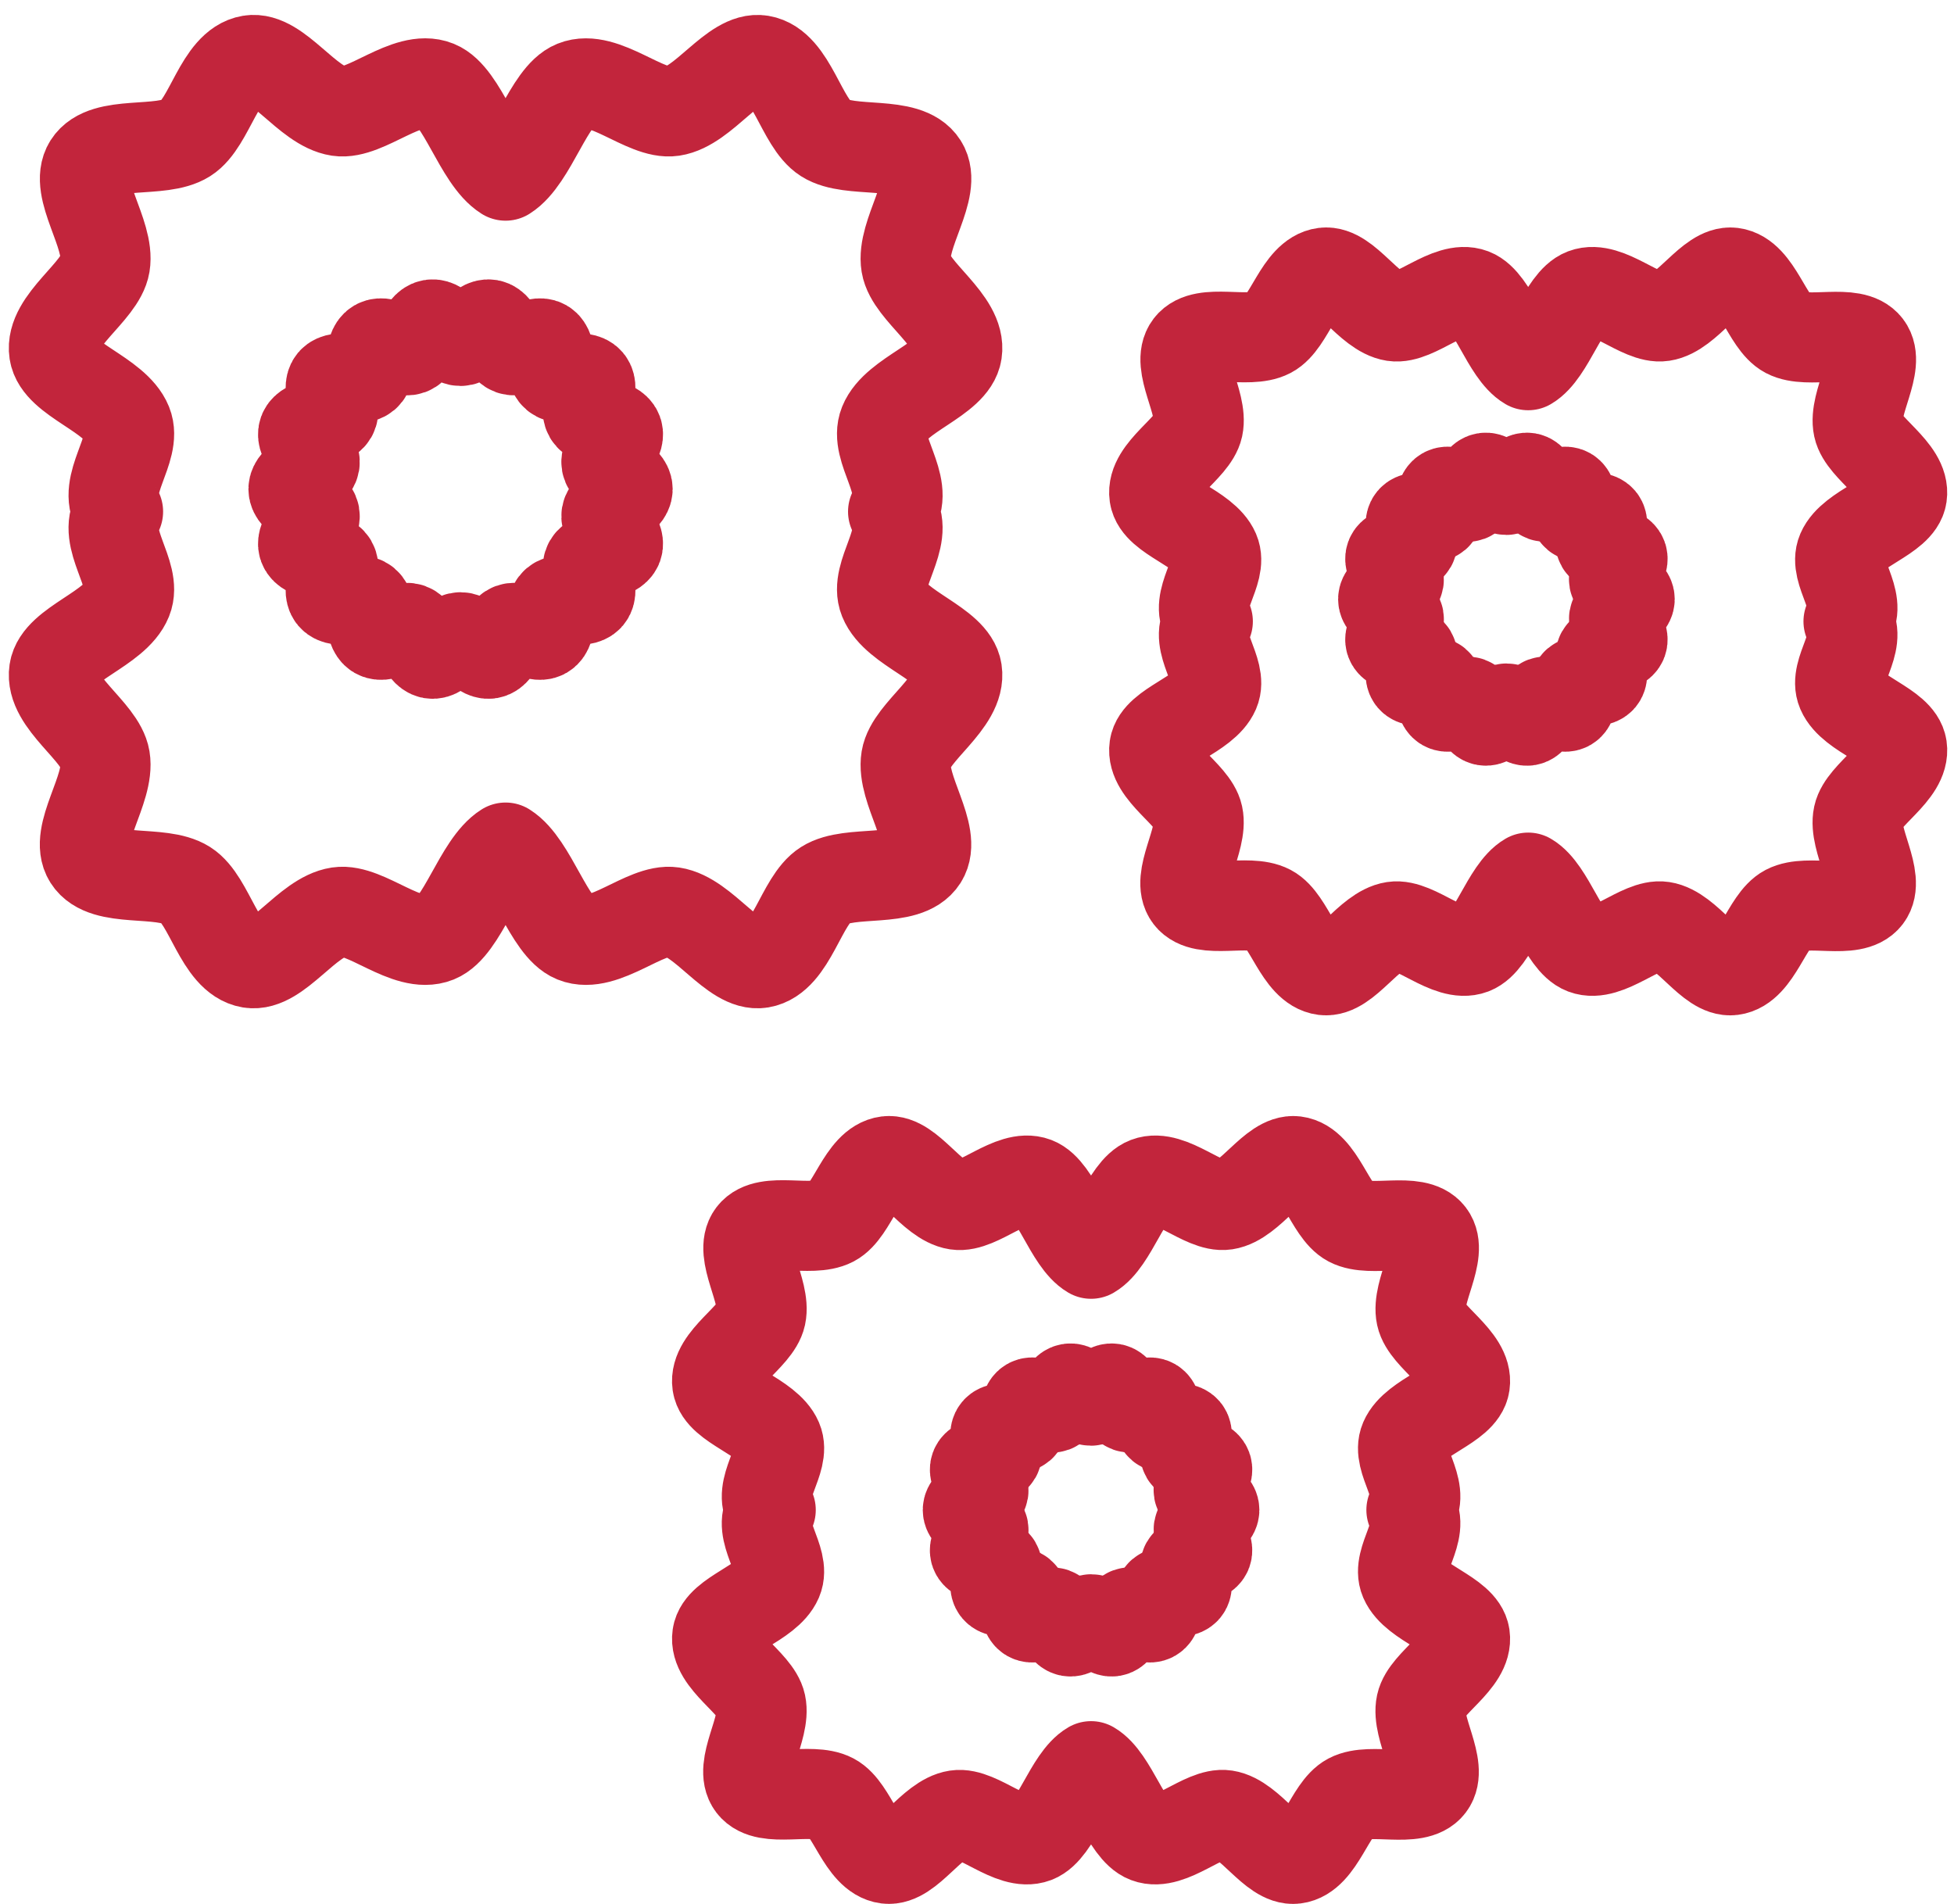 <?xml version="1.0" encoding="UTF-8"?> <svg xmlns="http://www.w3.org/2000/svg" width="78" height="76"><g id="Symbols" stroke="none" stroke-width="1" fill="none" fill-rule="evenodd" stroke-linecap="round" stroke-linejoin="round"><g id="Section/pictos-x8" transform="translate(-1030 -165)" stroke="#C2253C" stroke-width="3.596"><g id="pictos" transform="translate(133 139)"><g id="picto-Oedème-et-inflammation" transform="translate(899 28)"><path d="M33.65 18.422c.668 1.065-.778 2.497-.366 3.515.473 1.171 2.754 1.766 2.917 2.848.188 1.248-1.851 2.411-2.031 3.498-.203 1.22 1.26 3.043.656 3.997-.634 1.001-2.89.418-3.891 1.052-.954.603-1.34 2.906-2.56 3.108-1.086.18-2.278-1.844-3.525-2.032-1.081-.163-2.753 1.497-3.923 1.024-1.019-.412-1.681-2.929-2.745-3.599-1.064.669-1.726 3.187-2.744 3.599-1.171.473-2.844-1.187-3.926-1.024-1.248.188-2.441 2.212-3.528 2.032-1.22-.203-1.606-2.506-2.56-3.111-1.001-.634-3.257-.052-3.89-1.054-.604-.954.861-2.775.659-3.995-.18-1.086-2.219-2.249-2.031-3.496.163-1.081 2.444-1.675 2.916-2.845.413-1.019-1.034-2.452-.365-3.517-.668-1.064.778-2.496.366-3.515-.473-1.17-2.754-1.765-2.917-2.848-.189-1.247 1.851-2.411 2.031-3.497.203-1.221-1.261-3.043-.656-3.998.634-1.001 2.89-.418 3.891-1.051.954-.604 1.34-2.907 2.56-3.109 1.086-.18 2.278 1.844 3.525 2.032 1.081.164 2.753-1.497 3.923-1.024 1.019.412 1.681 2.93 2.745 3.599 1.064-.669 1.725-3.186 2.744-3.598 1.171-.473 2.844 1.186 3.926 1.023 1.248-.188 2.441-2.212 3.528-2.031 1.22.202 1.605 2.506 2.56 3.11 1.001.635 3.257.053 3.89 1.054.604.954-.861 2.776-.659 3.996.18 1.086 2.219 2.249 2.031 3.495-.163 1.082-2.444 1.676-2.917 2.846-.412 1.019 1.035 2.452.366 3.516zm-10.596-.899c0 .373-.782.673-.844 1.029-.064.365.567.913.443 1.254-.126.346-.964.36-1.146.675-.184.318.221 1.051-.014 1.33-.236.281-1.027.008-1.308.244-.279.235-.148 1.062-.466 1.246-.315.182-.965-.344-1.312-.218-.34.124-.5.946-.865 1.01-.355.062-.786-.655-1.158-.655-.373 0-.804.717-1.159.655-.365-.064-.525-.886-.865-1.01-.347-.126-.997.4-1.313.217-.318-.184-.186-1.011-.466-1.246-.28-.235-1.072.037-1.307-.243-.235-.28.17-1.012-.014-1.33-.182-.315-1.02-.329-1.146-.676-.124-.34.508-.889.444-1.254-.063-.355-.844-.655-.844-1.028 0-.372.782-.673.844-1.028.064-.365-.568-.913-.444-1.254.127-.346.964-.36 1.146-.676.184-.318-.221-1.05.014-1.33.236-.28 1.027-.008 1.308-.243.28-.235.148-1.062.466-1.246.315-.182.965.344 1.312.218.34-.124.5-.946.865-1.01.355-.062.786.655 1.159.655.372 0 .803-.717 1.158-.655.365.064.525.886.865 1.01.347.126.998-.4 1.313-.217.318.184.186 1.01.466 1.245.28.236 1.072-.036 1.307.244.235.28-.17 1.012.014 1.33.182.315 1.02.329 1.146.675.124.341-.507.889-.443 1.254.062.355.844.656.844 1.028zm31.287 40.751c.566.836-.615 1.993-.271 2.792.401.933 2.279 1.377 2.404 2.235.146.998-1.558 1.878-1.745 2.737-.206.952.904 2.503.347 3.231-.56.733-2.354.069-3.208.517-.788.413-1.186 2.289-2.172 2.411-.871.109-1.786-1.589-2.776-1.741-.867-.133-2.204 1.264-3.138.909-.824-.313-1.369-2.362-2.229-2.863-.86.501-1.404 2.55-2.228 2.863-.936.356-2.274-1.041-3.143-.908-.99.151-1.907 1.848-2.779 1.739-.986-.123-1.383-1.999-2.171-2.413-.853-.449-2.648.213-3.208-.522-.555-.728.557-2.277.352-3.229-.185-.858-1.889-1.739-1.743-2.736.125-.857 2.003-1.298 2.403-2.229.344-.799-.837-1.957-.27-2.793-.566-.835.615-1.992.271-2.791-.401-.933-2.28-1.377-2.405-2.236-.145-.997 1.559-1.878 1.745-2.736.207-.953-.903-2.503-.347-3.231.561-.734 2.354-.07 3.209-.517.787-.413 1.186-2.289 2.171-2.412.872-.108 1.787 1.59 2.777 1.742.867.132 2.204-1.264 3.137-.91.825.314 1.369 2.362 2.229 2.864.86-.501 1.404-2.55 2.229-2.863.935-.356 2.273 1.041 3.142.908.991-.151 1.907-1.849 2.779-1.74.986.124 1.384 2 2.171 2.414.854.449 2.648-.213 3.208.522.555.728-.557 2.276-.351 3.228.185.859 1.888 1.74 1.743 2.737-.125.856-2.004 1.298-2.404 2.228-.344.8.837 1.958.271 2.793zm-7.867 0c0 .276-.577.497-.623.759-.047.27.418.674.327.925-.093.256-.711.266-.845.499-.136.234.162.775-.011.981-.174.207-.758.006-.964.179-.207.174-.11.784-.344.919-.233.135-.713-.253-.968-.16-.251.091-.369.698-.638.745-.262.046-.58-.483-.855-.483s-.593.529-.855.483c-.269-.047-.387-.654-.638-.745-.256-.094-.736.294-.968.16-.235-.136-.138-.746-.344-.919-.207-.174-.791.027-.964-.18-.174-.206.125-.747-.011-.981-.134-.233-.752-.243-.845-.498-.091-.252.375-.656.327-.925-.045-.262-.622-.484-.622-.759s.577-.497.623-.759c.047-.269-.419-.674-.327-.925.093-.255.71-.266.845-.498.136-.235-.163-.775.011-.981.173-.207.757-.006.964-.18.206-.173.109-.783.344-.919.232-.134.712.254.968.161.251-.092.369-.698.638-.745.262-.046.579.483.854.483.276 0 .593-.529.855-.483.27.047.388.654.639.745.255.093.735-.295.968-.16.234.136.137.746.344.919.206.174.79-.027.964.18.173.206-.126.746.01.981.134.232.752.243.845.498.092.251-.374.656-.327.925.046.262.623.483.623.758z" id="Stroke-3"></path><path d="M71.789 22.805c.566.836-.615 1.993-.271 2.792.401.933 2.28 1.377 2.405 2.235.145.998-1.559 1.878-1.745 2.737-.207.952.903 2.503.347 3.231-.561.733-2.354.069-3.209.517-.787.413-1.186 2.289-2.171 2.411-.872.109-1.787-1.589-2.777-1.741-.867-.133-2.204 1.264-3.137.909-.825-.313-1.369-2.362-2.229-2.863-.86.501-1.404 2.55-2.229 2.863-.935.355-2.274-1.041-3.142-.908-.991.151-1.908 1.848-2.779 1.739-.986-.123-1.384-1.999-2.171-2.413-.854-.449-2.648.213-3.208-.522-.555-.728.557-2.277.351-3.229-.185-.858-1.888-1.739-1.743-2.736.125-.857 2.004-1.298 2.404-2.229.344-.799-.837-1.957-.271-2.793-.566-.835.615-1.993.271-2.791-.401-.933-2.279-1.377-2.404-2.236-.146-.997 1.558-1.878 1.745-2.736.206-.953-.904-2.503-.347-3.231.56-.734 2.354-.07 3.208-.518.787-.412 1.186-2.288 2.172-2.411.871-.108 1.786 1.59 2.776 1.742.867.132 2.204-1.264 3.138-.91.824.314 1.369 2.362 2.229 2.864.86-.501 1.404-2.55 2.228-2.863.936-.356 2.274 1.041 3.142.908.991-.151 1.908-1.849 2.78-1.74.986.124 1.383 2 2.171 2.414.853.449 2.648-.213 3.208.522.555.727-.557 2.276-.352 3.228.185.859 1.889 1.74 1.743 2.737-.125.856-2.003 1.298-2.403 2.228-.344.8.837 1.958.27 2.793zm-8.735-.887c0 .275-.577.497-.623.759-.047.269.418.674.327.925-.093.256-.711.266-.845.499-.136.234.162.774-.011.981-.174.207-.757.006-.964.179-.207.173-.11.783-.344.919-.233.135-.712-.253-.968-.16-.251.091-.369.697-.638.745-.262.045-.58-.483-.855-.483s-.593.528-.855.482c-.269-.047-.387-.653-.638-.745-.256-.093-.736.295-.968.161-.235-.136-.138-.746-.344-.92-.207-.173-.791.027-.964-.179-.174-.207.125-.747-.011-.981-.134-.233-.752-.243-.845-.499-.091-.251.375-.655.328-.925-.046-.262-.623-.483-.623-.758s.577-.497.623-.759c.047-.269-.419-.674-.327-.925.093-.256.71-.266.845-.498.136-.235-.163-.775.011-.981.173-.207.757-.006.964-.18.206-.173.109-.783.344-.919.232-.134.712.254.968.161.251-.092.369-.698.638-.745.262-.046.579.483.854.483.276 0 .593-.529.855-.483.27.047.388.653.639.745.255.093.735-.295.968-.16.234.135.137.745.344.919.206.174.79-.027.964.18.173.206-.126.746.01.981.135.232.752.242.845.498.092.251-.374.656-.327.925.046.262.623.483.623.758z" id="Stroke-4"></path></g></g></g></g></svg> 